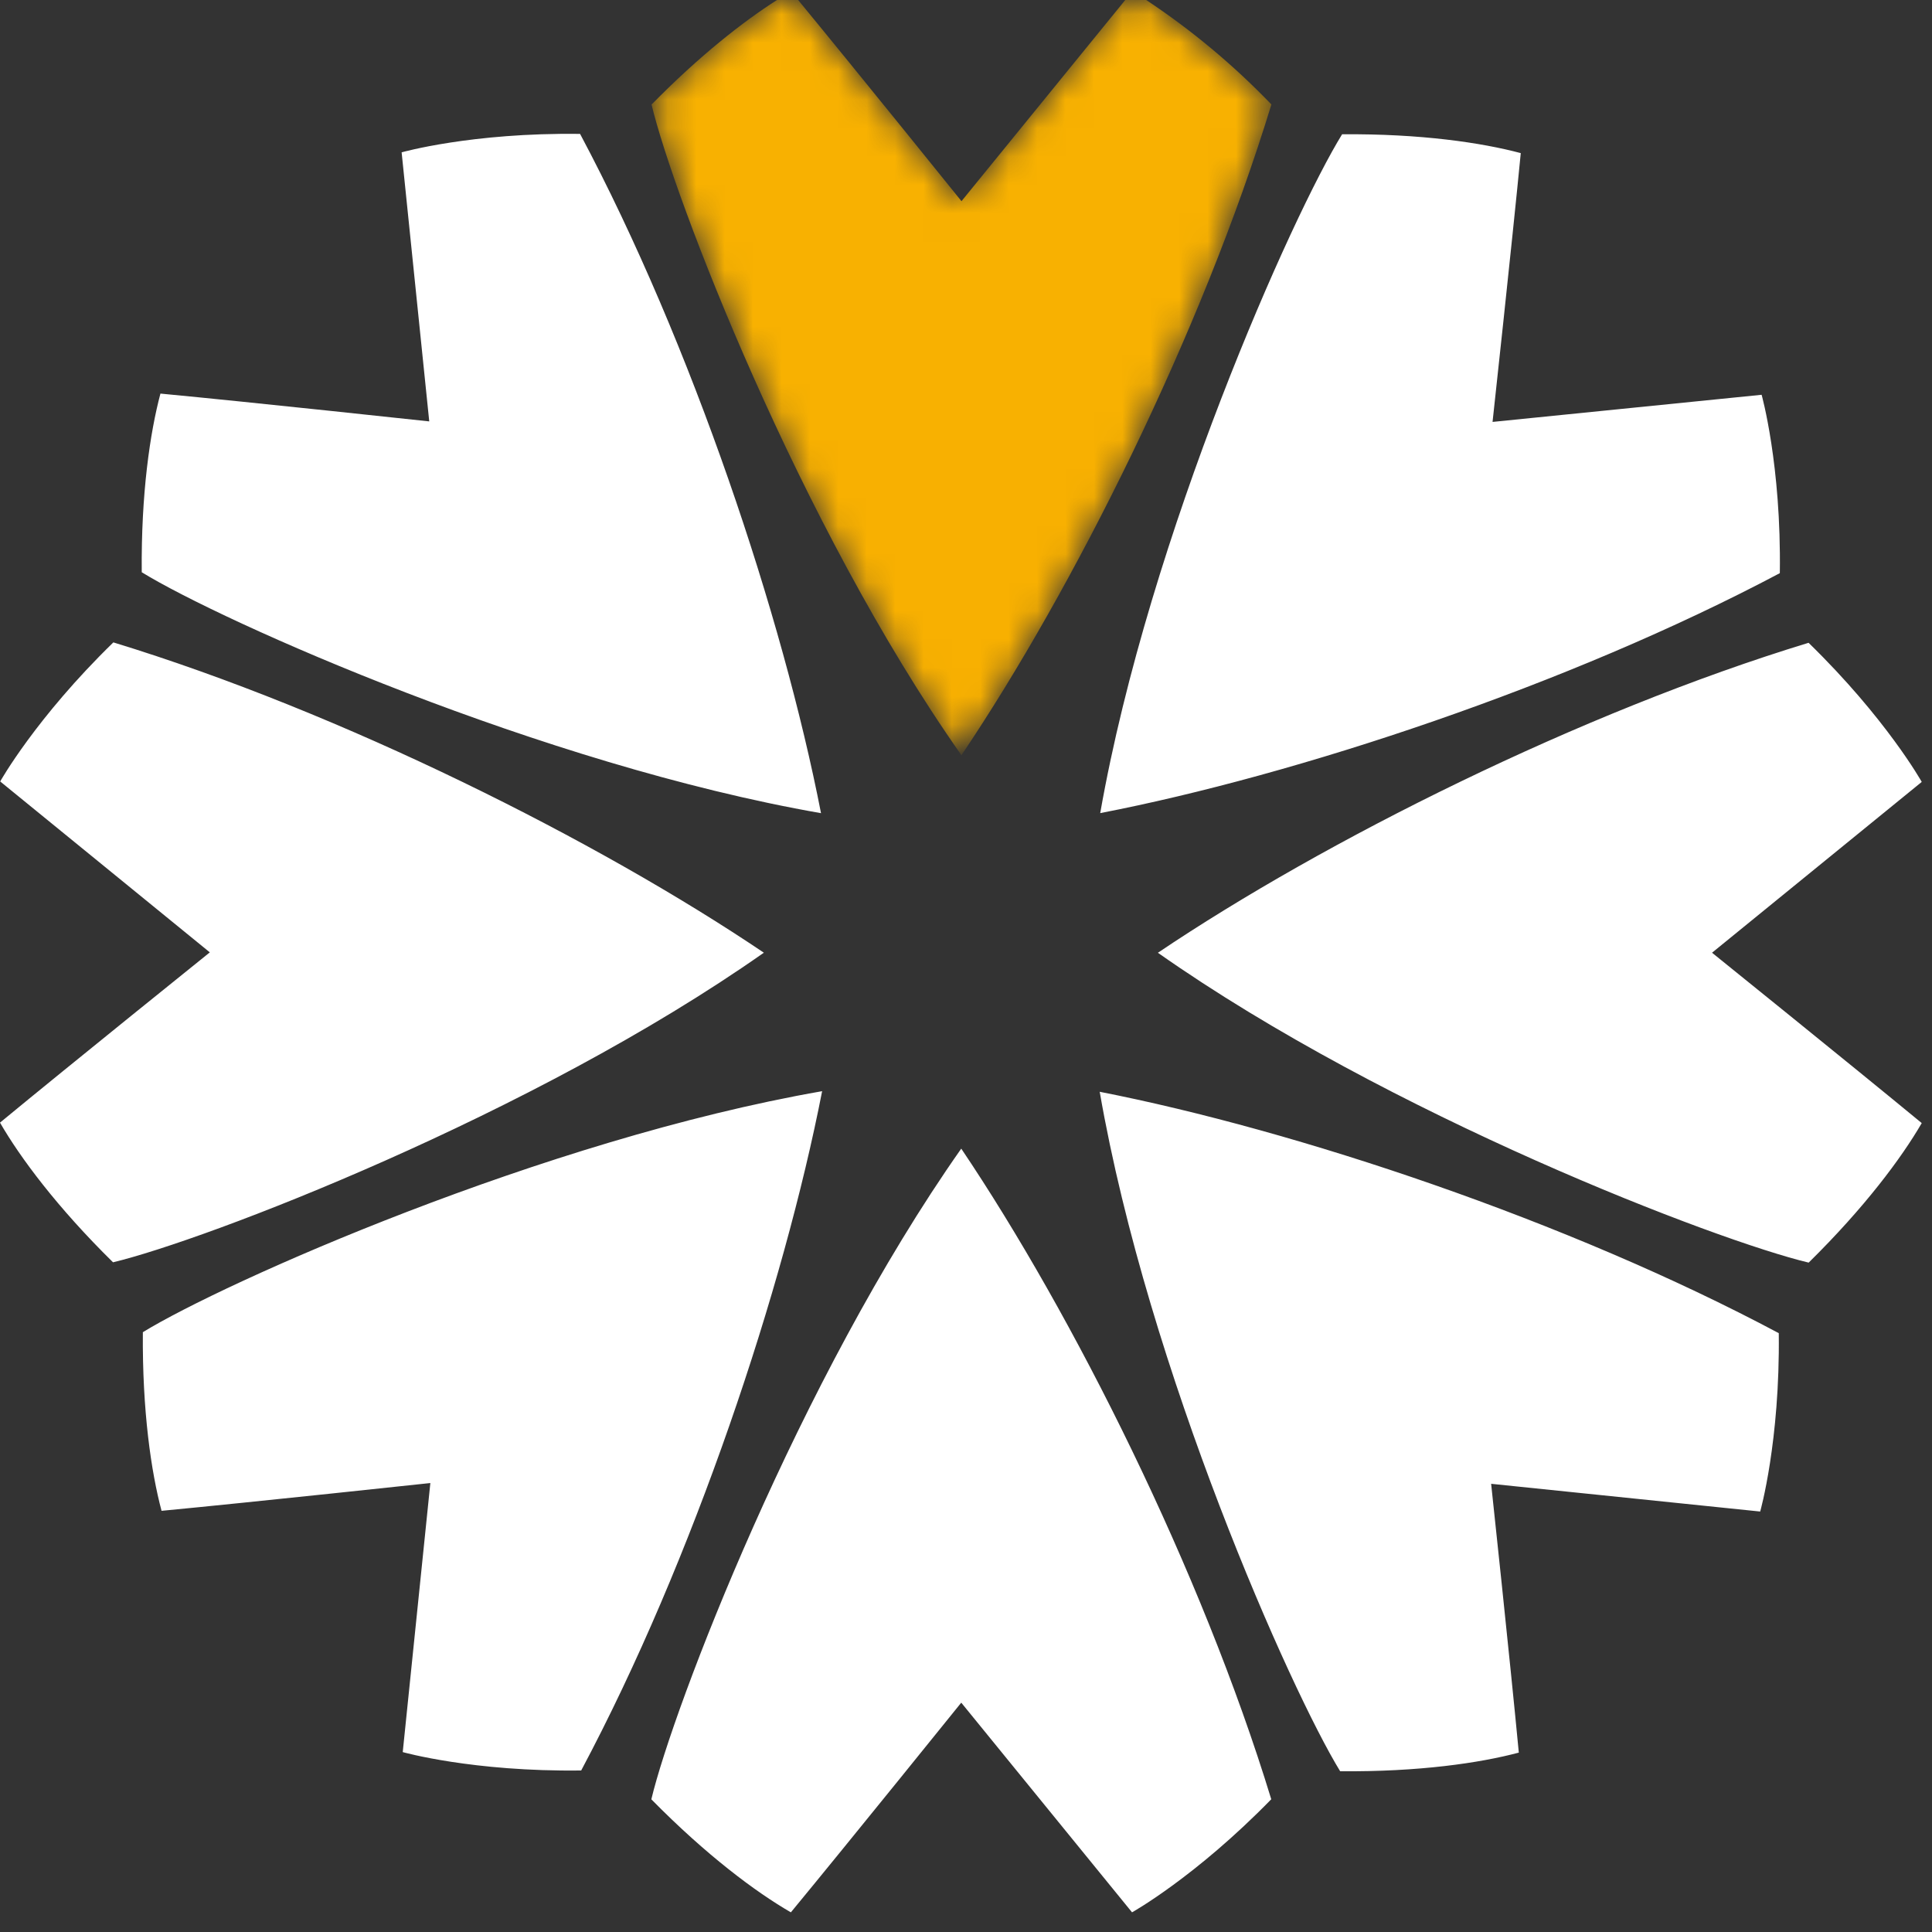 <svg width="68" height="68" viewBox="0 0 68 68" fill="none" xmlns="http://www.w3.org/2000/svg">
<rect x="0" y="0" width="68" height="68" fill="#333333" stroke="none"/>
<path fill-rule="evenodd" clip-rule="evenodd" d="M33.833 59.928C33.833 59.928 29.889 64.82 27.836 67.308C26.608 66.599 24.864 65.301 22.925 63.33C23.691 60.115 28.106 48.569 33.833 40.428C37.773 46.276 42.288 55.286 44.744 63.328C42.076 66.064 39.844 67.308 39.844 67.308L33.833 59.928ZM7.385 33.52C7.385 33.52 2.485 37.462 0 39.513C0.709 40.741 2.005 42.487 3.978 44.429C7.191 43.663 18.739 39.255 26.885 33.532C21.039 29.588 12.031 25.068 3.99 22.61C1.253 25.274 0.007 27.505 0.007 27.505L7.385 33.52ZM60.257 33.532C60.257 33.532 65.149 37.476 67.639 39.529C66.926 40.757 65.629 42.501 63.659 44.44C60.444 43.674 48.898 39.259 40.754 33.534C46.607 29.593 55.615 25.077 63.656 22.624C66.393 25.29 67.639 27.521 67.639 27.521L60.254 33.536L60.257 33.532ZM52.533 14.85C52.533 14.85 53.215 8.599 53.526 5.389C52.154 5.023 50.005 4.703 47.238 4.726C45.501 7.536 40.448 18.815 38.724 28.619C45.647 27.279 55.215 24.114 62.644 20.173C62.698 16.355 62.003 13.895 62.003 13.895L52.533 14.85ZM15.147 52.198C15.147 52.198 8.896 52.87 5.686 53.176C5.32 51.804 5.005 49.655 5.028 46.889C7.84 45.158 19.128 40.117 28.936 38.406C27.587 45.329 24.407 54.895 20.456 62.315C16.635 62.365 14.175 61.668 14.175 61.668L15.147 52.198ZM15.108 14.832C15.108 14.832 8.857 14.157 5.647 13.853C5.281 15.225 4.964 17.374 4.989 20.141C7.801 21.872 19.089 26.911 28.897 28.621C27.548 21.698 24.368 12.134 20.417 4.713C16.597 4.662 14.136 5.362 14.136 5.362L15.108 14.832ZM52.483 52.225C52.483 52.225 53.153 58.476 53.457 61.686C52.085 62.052 49.934 62.367 47.169 62.342C45.439 59.525 40.407 48.235 38.706 38.427C45.626 39.783 55.188 42.968 62.607 46.923C62.653 50.741 61.953 53.201 61.953 53.201L52.483 52.225Z" fill="white"/>
<mask id="mask0_119_2080" style="mask-type:luminance" maskUnits="userSpaceOnUse" x="22" y="0" width="23" height="27">
<path d="M39.605 0L33.841 7.081C33.841 7.081 30.196 2.556 28.091 0H27.348C26.166 0.752 24.622 1.959 22.933 3.679C23.696 6.893 28.111 18.437 33.839 26.581C37.78 20.73 42.293 11.72 44.749 3.676C43.419 2.293 41.942 1.06 40.343 0H39.607H39.605Z" fill="url(#paint0_linear_119_2080)"/>
</mask>
<g mask="url(#mask0_119_2080)">
<path fill-rule="evenodd" clip-rule="evenodd" d="M39.605 0L33.841 7.081C33.841 7.081 30.196 2.556 28.091 0H27.348C26.166 0.752 24.622 1.959 22.933 3.679C23.696 6.893 28.111 18.437 33.839 26.581C37.78 20.73 42.293 11.72 44.749 3.676C43.419 2.293 41.942 1.06 40.343 0H39.605Z" fill="url(#paint1_linear_119_2080)"/>
</g>
<defs>
<linearGradient id="paint0_linear_119_2080" x1="1113.75" y1="0" x2="1113.75" y2="2658.1" gradientUnits="userSpaceOnUse">
<stop stop-color="#F8B101"/>
<stop offset="1" stop-color="#E95B0F"/>
</linearGradient>
<linearGradient id="paint1_linear_119_2080" x1="1113.75" y1="0" x2="1113.75" y2="2658.1" gradientUnits="userSpaceOnUse">
<stop stop-color="#F8B101"/>
<stop offset="1" stop-color="#E95B0F"/>
</linearGradient>
</defs>
</svg>
